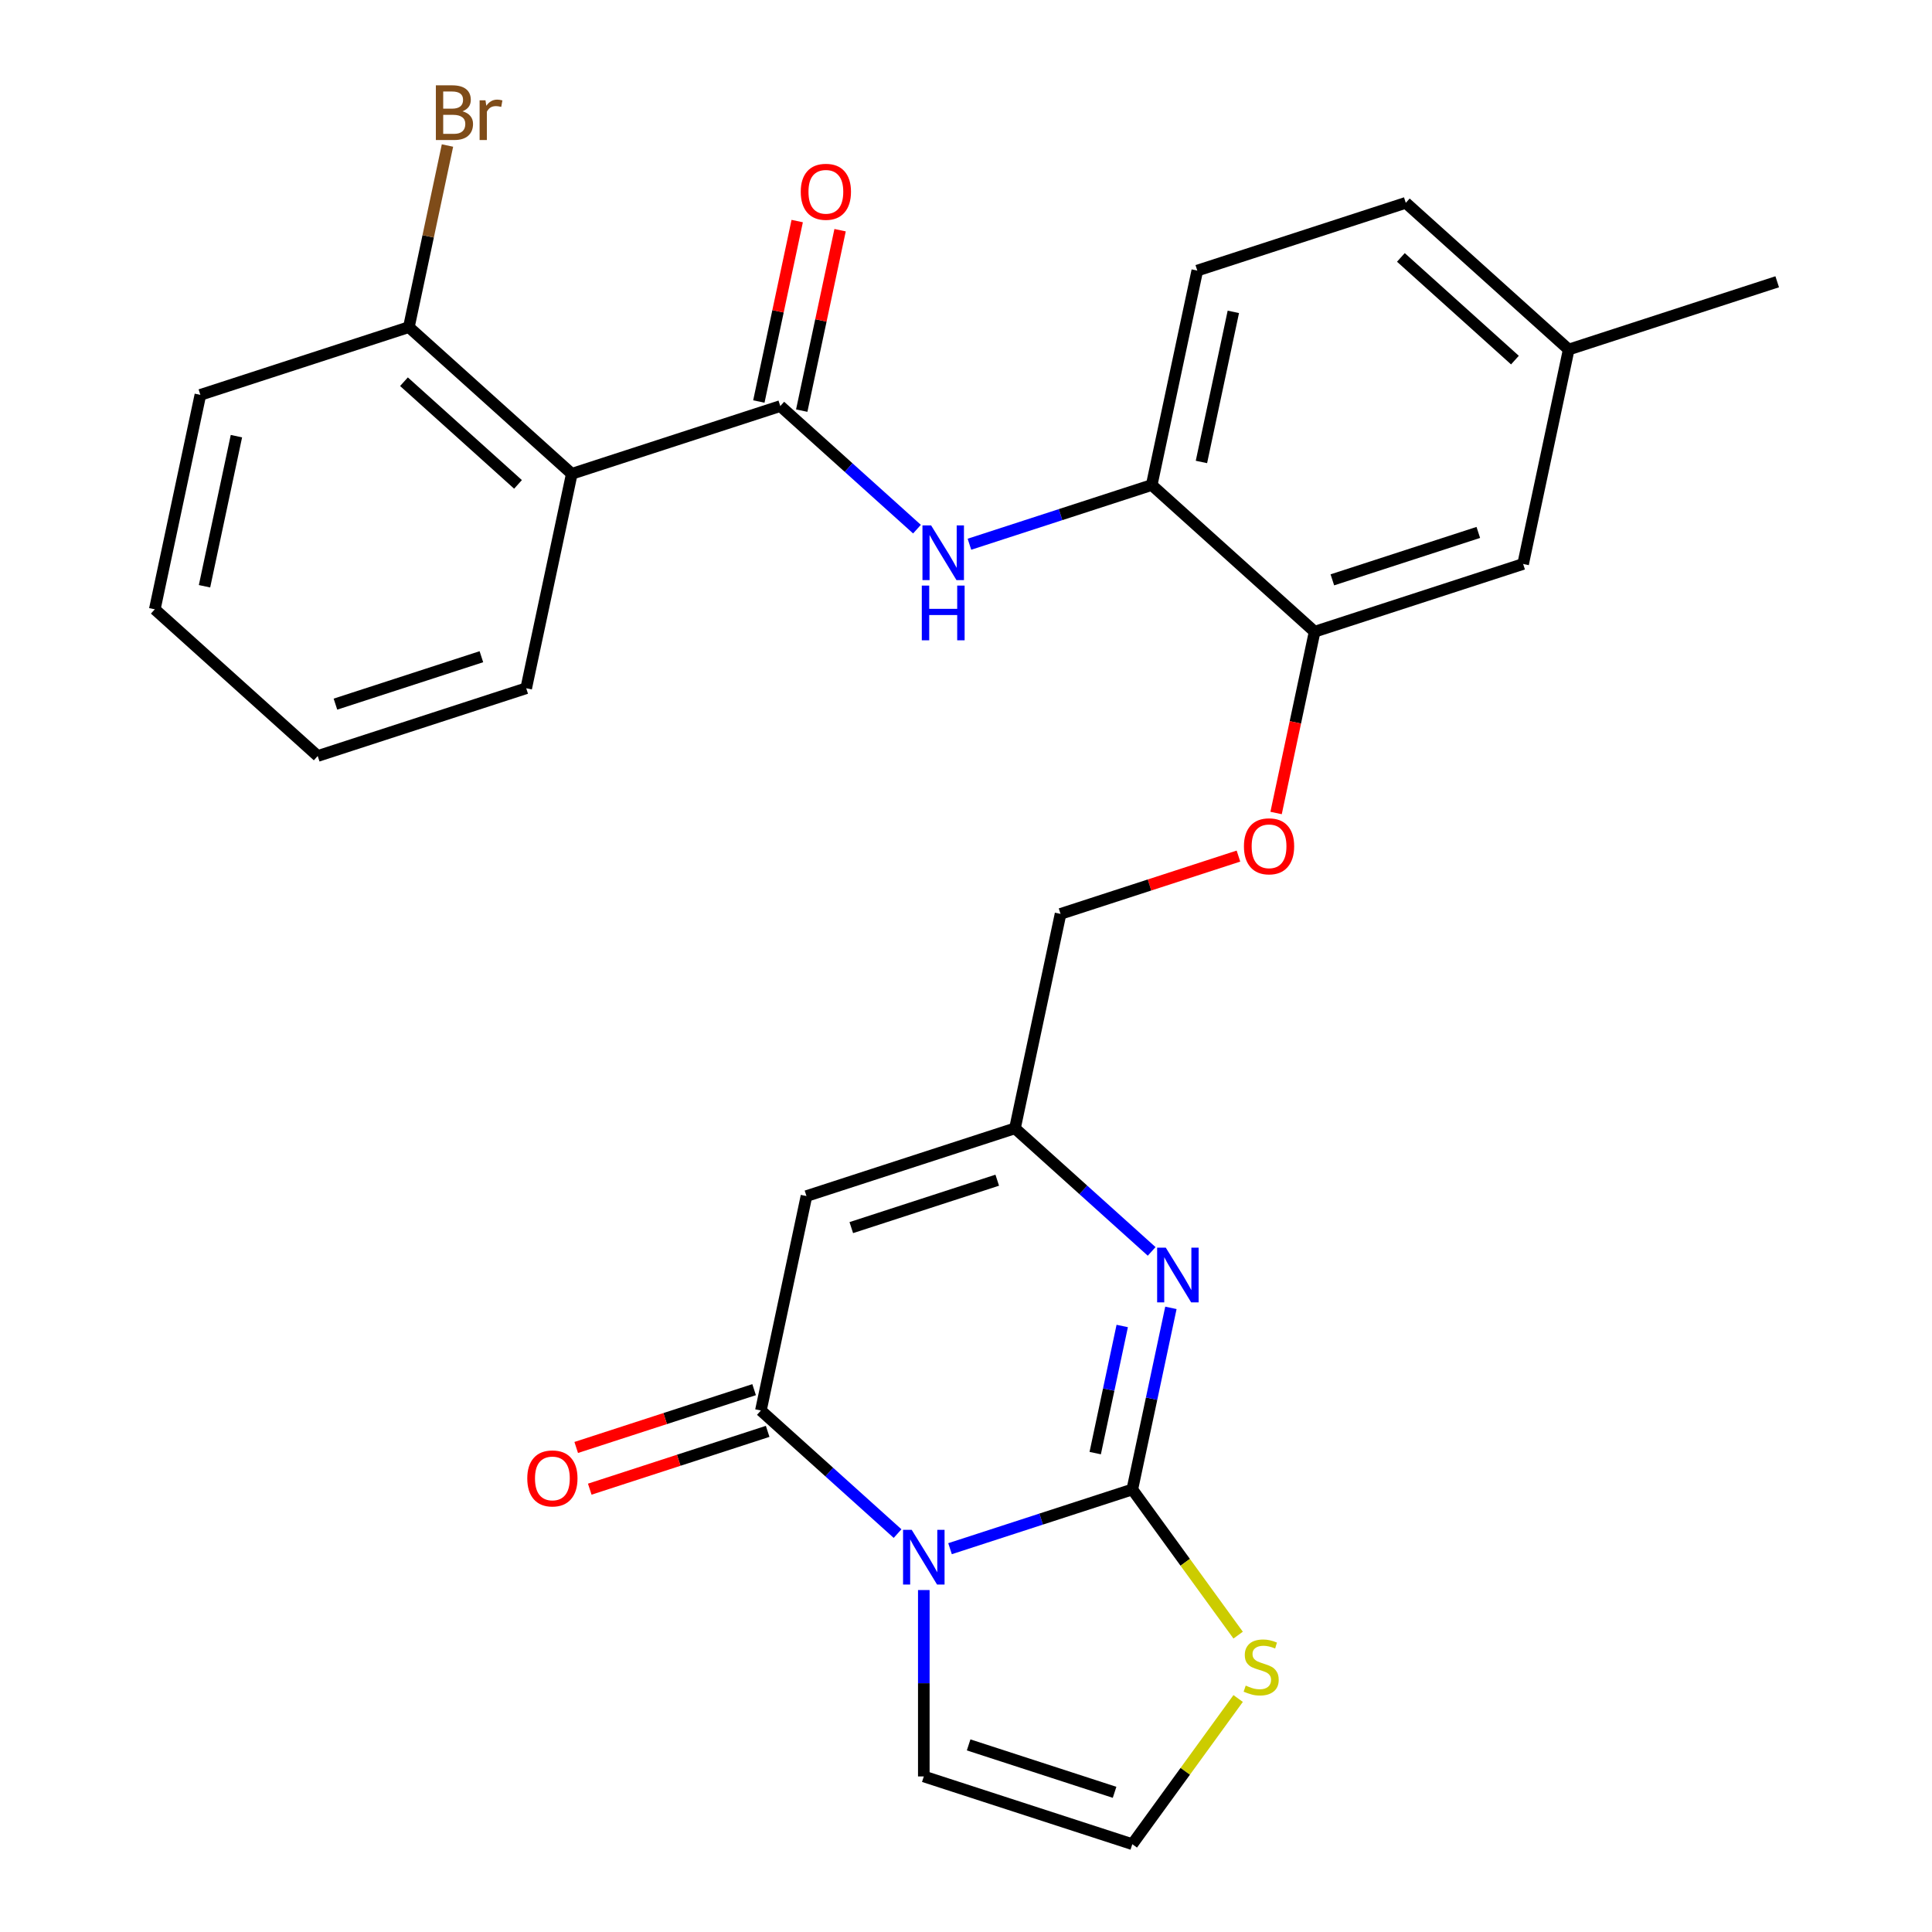 <?xml version='1.0' encoding='iso-8859-1'?>
<svg version='1.1' baseProfile='full'
              xmlns='http://www.w3.org/2000/svg'
                      xmlns:rdkit='http://www.rdkit.org/xml'
                      xmlns:xlink='http://www.w3.org/1999/xlink'
                  xml:space='preserve'
width='1000px' height='1000px' viewBox='0 0 1000 1000'>
<!-- END OF HEADER -->
<rect style='opacity:1.0;fill:#FFFFFF;stroke:none' width='1000' height='1000' x='0' y='0'> </rect>
<path class='bond-0' d='M 491.738,801.597 L 538.909,786.27' style='fill:none;fill-rule:evenodd;stroke:#0000FF;stroke-width:6px;stroke-linecap:butt;stroke-linejoin:miter;stroke-opacity:1' />
<path class='bond-0' d='M 538.909,786.27 L 586.08,770.943' style='fill:none;fill-rule:evenodd;stroke:#000000;stroke-width:6px;stroke-linecap:butt;stroke-linejoin:miter;stroke-opacity:1' />
<path class='bond-1' d='M 464.585,793.783 L 429.21,761.932' style='fill:none;fill-rule:evenodd;stroke:#0000FF;stroke-width:6px;stroke-linecap:butt;stroke-linejoin:miter;stroke-opacity:1' />
<path class='bond-1' d='M 429.21,761.932 L 393.835,730.08' style='fill:none;fill-rule:evenodd;stroke:#000000;stroke-width:6px;stroke-linecap:butt;stroke-linejoin:miter;stroke-opacity:1' />
<path class='bond-10' d='M 478.161,823.005 L 478.161,871.243' style='fill:none;fill-rule:evenodd;stroke:#0000FF;stroke-width:6px;stroke-linecap:butt;stroke-linejoin:miter;stroke-opacity:1' />
<path class='bond-10' d='M 478.161,871.243 L 478.161,919.481' style='fill:none;fill-rule:evenodd;stroke:#000000;stroke-width:6px;stroke-linecap:butt;stroke-linejoin:miter;stroke-opacity:1' />
<path class='bond-2' d='M 586.08,770.943 L 596.07,723.945' style='fill:none;fill-rule:evenodd;stroke:#000000;stroke-width:6px;stroke-linecap:butt;stroke-linejoin:miter;stroke-opacity:1' />
<path class='bond-2' d='M 596.07,723.945 L 606.06,676.947' style='fill:none;fill-rule:evenodd;stroke:#0000FF;stroke-width:6px;stroke-linecap:butt;stroke-linejoin:miter;stroke-opacity:1' />
<path class='bond-2' d='M 566.878,752.125 L 573.871,719.227' style='fill:none;fill-rule:evenodd;stroke:#000000;stroke-width:6px;stroke-linecap:butt;stroke-linejoin:miter;stroke-opacity:1' />
<path class='bond-2' d='M 573.871,719.227 L 580.864,686.328' style='fill:none;fill-rule:evenodd;stroke:#0000FF;stroke-width:6px;stroke-linecap:butt;stroke-linejoin:miter;stroke-opacity:1' />
<path class='bond-8' d='M 586.08,770.943 L 613.47,808.643' style='fill:none;fill-rule:evenodd;stroke:#000000;stroke-width:6px;stroke-linecap:butt;stroke-linejoin:miter;stroke-opacity:1' />
<path class='bond-8' d='M 613.47,808.643 L 640.861,846.342' style='fill:none;fill-rule:evenodd;stroke:#CCCC00;stroke-width:6px;stroke-linecap:butt;stroke-linejoin:miter;stroke-opacity:1' />
<path class='bond-3' d='M 393.835,730.08 L 417.427,619.087' style='fill:none;fill-rule:evenodd;stroke:#000000;stroke-width:6px;stroke-linecap:butt;stroke-linejoin:miter;stroke-opacity:1' />
<path class='bond-13' d='M 390.328,719.288 L 344.287,734.248' style='fill:none;fill-rule:evenodd;stroke:#000000;stroke-width:6px;stroke-linecap:butt;stroke-linejoin:miter;stroke-opacity:1' />
<path class='bond-13' d='M 344.287,734.248 L 298.246,749.207' style='fill:none;fill-rule:evenodd;stroke:#FF0000;stroke-width:6px;stroke-linecap:butt;stroke-linejoin:miter;stroke-opacity:1' />
<path class='bond-13' d='M 397.341,740.872 L 351.3,755.832' style='fill:none;fill-rule:evenodd;stroke:#000000;stroke-width:6px;stroke-linecap:butt;stroke-linejoin:miter;stroke-opacity:1' />
<path class='bond-13' d='M 351.3,755.832 L 305.259,770.791' style='fill:none;fill-rule:evenodd;stroke:#FF0000;stroke-width:6px;stroke-linecap:butt;stroke-linejoin:miter;stroke-opacity:1' />
<path class='bond-29' d='M 596.096,647.726 L 560.721,615.874' style='fill:none;fill-rule:evenodd;stroke:#0000FF;stroke-width:6px;stroke-linecap:butt;stroke-linejoin:miter;stroke-opacity:1' />
<path class='bond-29' d='M 560.721,615.874 L 525.346,584.022' style='fill:none;fill-rule:evenodd;stroke:#000000;stroke-width:6px;stroke-linecap:butt;stroke-linejoin:miter;stroke-opacity:1' />
<path class='bond-6' d='M 417.427,619.087 L 525.346,584.022' style='fill:none;fill-rule:evenodd;stroke:#000000;stroke-width:6px;stroke-linecap:butt;stroke-linejoin:miter;stroke-opacity:1' />
<path class='bond-6' d='M 440.628,635.411 L 516.171,610.866' style='fill:none;fill-rule:evenodd;stroke:#000000;stroke-width:6px;stroke-linecap:butt;stroke-linejoin:miter;stroke-opacity:1' />
<path class='bond-4' d='M 403.877,210.181 L 439.252,242.032' style='fill:none;fill-rule:evenodd;stroke:#000000;stroke-width:6px;stroke-linecap:butt;stroke-linejoin:miter;stroke-opacity:1' />
<path class='bond-4' d='M 439.252,242.032 L 474.627,273.884' style='fill:none;fill-rule:evenodd;stroke:#0000FF;stroke-width:6px;stroke-linecap:butt;stroke-linejoin:miter;stroke-opacity:1' />
<path class='bond-5' d='M 403.877,210.181 L 295.959,245.246' style='fill:none;fill-rule:evenodd;stroke:#000000;stroke-width:6px;stroke-linecap:butt;stroke-linejoin:miter;stroke-opacity:1' />
<path class='bond-15' d='M 414.977,212.54 L 424.903,165.842' style='fill:none;fill-rule:evenodd;stroke:#000000;stroke-width:6px;stroke-linecap:butt;stroke-linejoin:miter;stroke-opacity:1' />
<path class='bond-15' d='M 424.903,165.842 L 434.829,119.144' style='fill:none;fill-rule:evenodd;stroke:#FF0000;stroke-width:6px;stroke-linecap:butt;stroke-linejoin:miter;stroke-opacity:1' />
<path class='bond-15' d='M 392.778,207.821 L 402.704,161.123' style='fill:none;fill-rule:evenodd;stroke:#000000;stroke-width:6px;stroke-linecap:butt;stroke-linejoin:miter;stroke-opacity:1' />
<path class='bond-15' d='M 402.704,161.123 L 412.63,114.425' style='fill:none;fill-rule:evenodd;stroke:#FF0000;stroke-width:6px;stroke-linecap:butt;stroke-linejoin:miter;stroke-opacity:1' />
<path class='bond-14' d='M 295.959,245.246 L 211.632,169.318' style='fill:none;fill-rule:evenodd;stroke:#000000;stroke-width:6px;stroke-linecap:butt;stroke-linejoin:miter;stroke-opacity:1' />
<path class='bond-14' d='M 268.124,250.722 L 209.095,197.572' style='fill:none;fill-rule:evenodd;stroke:#000000;stroke-width:6px;stroke-linecap:butt;stroke-linejoin:miter;stroke-opacity:1' />
<path class='bond-23' d='M 295.959,245.246 L 272.366,356.238' style='fill:none;fill-rule:evenodd;stroke:#000000;stroke-width:6px;stroke-linecap:butt;stroke-linejoin:miter;stroke-opacity:1' />
<path class='bond-19' d='M 525.346,584.022 L 548.938,473.029' style='fill:none;fill-rule:evenodd;stroke:#000000;stroke-width:6px;stroke-linecap:butt;stroke-linejoin:miter;stroke-opacity:1' />
<path class='bond-7' d='M 501.781,281.697 L 548.952,266.37' style='fill:none;fill-rule:evenodd;stroke:#0000FF;stroke-width:6px;stroke-linecap:butt;stroke-linejoin:miter;stroke-opacity:1' />
<path class='bond-7' d='M 548.952,266.37 L 596.123,251.044' style='fill:none;fill-rule:evenodd;stroke:#000000;stroke-width:6px;stroke-linecap:butt;stroke-linejoin:miter;stroke-opacity:1' />
<path class='bond-28' d='M 640.861,879.146 L 613.47,916.846' style='fill:none;fill-rule:evenodd;stroke:#CCCC00;stroke-width:6px;stroke-linecap:butt;stroke-linejoin:miter;stroke-opacity:1' />
<path class='bond-28' d='M 613.47,916.846 L 586.08,954.545' style='fill:none;fill-rule:evenodd;stroke:#000000;stroke-width:6px;stroke-linecap:butt;stroke-linejoin:miter;stroke-opacity:1' />
<path class='bond-9' d='M 596.123,251.044 L 680.449,326.972' style='fill:none;fill-rule:evenodd;stroke:#000000;stroke-width:6px;stroke-linecap:butt;stroke-linejoin:miter;stroke-opacity:1' />
<path class='bond-18' d='M 596.123,251.044 L 619.715,140.051' style='fill:none;fill-rule:evenodd;stroke:#000000;stroke-width:6px;stroke-linecap:butt;stroke-linejoin:miter;stroke-opacity:1' />
<path class='bond-18' d='M 621.86,239.113 L 638.375,161.418' style='fill:none;fill-rule:evenodd;stroke:#000000;stroke-width:6px;stroke-linecap:butt;stroke-linejoin:miter;stroke-opacity:1' />
<path class='bond-12' d='M 478.161,919.481 L 586.08,954.545' style='fill:none;fill-rule:evenodd;stroke:#000000;stroke-width:6px;stroke-linecap:butt;stroke-linejoin:miter;stroke-opacity:1' />
<path class='bond-12' d='M 501.362,903.157 L 576.905,927.702' style='fill:none;fill-rule:evenodd;stroke:#000000;stroke-width:6px;stroke-linecap:butt;stroke-linejoin:miter;stroke-opacity:1' />
<path class='bond-11' d='M 680.449,326.972 L 670.476,373.89' style='fill:none;fill-rule:evenodd;stroke:#000000;stroke-width:6px;stroke-linecap:butt;stroke-linejoin:miter;stroke-opacity:1' />
<path class='bond-11' d='M 670.476,373.89 L 660.504,420.808' style='fill:none;fill-rule:evenodd;stroke:#FF0000;stroke-width:6px;stroke-linecap:butt;stroke-linejoin:miter;stroke-opacity:1' />
<path class='bond-17' d='M 680.449,326.972 L 788.368,291.907' style='fill:none;fill-rule:evenodd;stroke:#000000;stroke-width:6px;stroke-linecap:butt;stroke-linejoin:miter;stroke-opacity:1' />
<path class='bond-17' d='M 689.624,300.128 L 765.167,275.583' style='fill:none;fill-rule:evenodd;stroke:#000000;stroke-width:6px;stroke-linecap:butt;stroke-linejoin:miter;stroke-opacity:1' />
<path class='bond-21' d='M 211.632,169.318 L 221.622,122.32' style='fill:none;fill-rule:evenodd;stroke:#000000;stroke-width:6px;stroke-linecap:butt;stroke-linejoin:miter;stroke-opacity:1' />
<path class='bond-21' d='M 221.622,122.32 L 231.612,75.322' style='fill:none;fill-rule:evenodd;stroke:#7F4C19;stroke-width:6px;stroke-linecap:butt;stroke-linejoin:miter;stroke-opacity:1' />
<path class='bond-24' d='M 211.632,169.318 L 103.713,204.383' style='fill:none;fill-rule:evenodd;stroke:#000000;stroke-width:6px;stroke-linecap:butt;stroke-linejoin:miter;stroke-opacity:1' />
<path class='bond-16' d='M 641.02,443.11 L 594.979,458.07' style='fill:none;fill-rule:evenodd;stroke:#FF0000;stroke-width:6px;stroke-linecap:butt;stroke-linejoin:miter;stroke-opacity:1' />
<path class='bond-16' d='M 594.979,458.07 L 548.938,473.029' style='fill:none;fill-rule:evenodd;stroke:#000000;stroke-width:6px;stroke-linecap:butt;stroke-linejoin:miter;stroke-opacity:1' />
<path class='bond-20' d='M 788.368,291.907 L 811.96,180.914' style='fill:none;fill-rule:evenodd;stroke:#000000;stroke-width:6px;stroke-linecap:butt;stroke-linejoin:miter;stroke-opacity:1' />
<path class='bond-30' d='M 619.715,140.051 L 727.634,104.986' style='fill:none;fill-rule:evenodd;stroke:#000000;stroke-width:6px;stroke-linecap:butt;stroke-linejoin:miter;stroke-opacity:1' />
<path class='bond-22' d='M 811.96,180.914 L 727.634,104.986' style='fill:none;fill-rule:evenodd;stroke:#000000;stroke-width:6px;stroke-linecap:butt;stroke-linejoin:miter;stroke-opacity:1' />
<path class='bond-22' d='M 784.126,186.39 L 725.097,133.24' style='fill:none;fill-rule:evenodd;stroke:#000000;stroke-width:6px;stroke-linecap:butt;stroke-linejoin:miter;stroke-opacity:1' />
<path class='bond-25' d='M 811.96,180.914 L 919.879,145.849' style='fill:none;fill-rule:evenodd;stroke:#000000;stroke-width:6px;stroke-linecap:butt;stroke-linejoin:miter;stroke-opacity:1' />
<path class='bond-26' d='M 272.366,356.238 L 164.448,391.303' style='fill:none;fill-rule:evenodd;stroke:#000000;stroke-width:6px;stroke-linecap:butt;stroke-linejoin:miter;stroke-opacity:1' />
<path class='bond-26' d='M 249.165,339.914 L 173.622,364.46' style='fill:none;fill-rule:evenodd;stroke:#000000;stroke-width:6px;stroke-linecap:butt;stroke-linejoin:miter;stroke-opacity:1' />
<path class='bond-31' d='M 103.713,204.383 L 80.121,315.375' style='fill:none;fill-rule:evenodd;stroke:#000000;stroke-width:6px;stroke-linecap:butt;stroke-linejoin:miter;stroke-opacity:1' />
<path class='bond-31' d='M 122.373,225.75 L 105.858,303.445' style='fill:none;fill-rule:evenodd;stroke:#000000;stroke-width:6px;stroke-linecap:butt;stroke-linejoin:miter;stroke-opacity:1' />
<path class='bond-27' d='M 164.448,391.303 L 80.121,315.375' style='fill:none;fill-rule:evenodd;stroke:#000000;stroke-width:6px;stroke-linecap:butt;stroke-linejoin:miter;stroke-opacity:1' />
<path  class='atom-0' d='M 471.901 791.848
L 481.181 806.848
Q 482.101 808.328, 483.581 811.008
Q 485.061 813.688, 485.141 813.848
L 485.141 791.848
L 488.901 791.848
L 488.901 820.168
L 485.021 820.168
L 475.061 803.768
Q 473.901 801.848, 472.661 799.648
Q 471.461 797.448, 471.101 796.768
L 471.101 820.168
L 467.421 820.168
L 467.421 791.848
L 471.901 791.848
' fill='#0000FF'/>
<path  class='atom-3' d='M 603.412 645.79
L 612.692 660.79
Q 613.612 662.27, 615.092 664.95
Q 616.572 667.63, 616.652 667.79
L 616.652 645.79
L 620.412 645.79
L 620.412 674.11
L 616.532 674.11
L 606.572 657.71
Q 605.412 655.79, 604.172 653.59
Q 602.972 651.39, 602.612 650.71
L 602.612 674.11
L 598.932 674.11
L 598.932 645.79
L 603.412 645.79
' fill='#0000FF'/>
<path  class='atom-8' d='M 481.944 271.949
L 491.224 286.949
Q 492.144 288.429, 493.624 291.109
Q 495.104 293.789, 495.184 293.949
L 495.184 271.949
L 498.944 271.949
L 498.944 300.269
L 495.064 300.269
L 485.104 283.869
Q 483.944 281.949, 482.704 279.749
Q 481.504 277.549, 481.144 276.869
L 481.144 300.269
L 477.464 300.269
L 477.464 271.949
L 481.944 271.949
' fill='#0000FF'/>
<path  class='atom-8' d='M 477.124 303.101
L 480.964 303.101
L 480.964 315.141
L 495.444 315.141
L 495.444 303.101
L 499.284 303.101
L 499.284 331.421
L 495.444 331.421
L 495.444 318.341
L 480.964 318.341
L 480.964 331.421
L 477.124 331.421
L 477.124 303.101
' fill='#0000FF'/>
<path  class='atom-9' d='M 644.778 872.464
Q 645.098 872.584, 646.418 873.144
Q 647.738 873.704, 649.178 874.064
Q 650.658 874.384, 652.098 874.384
Q 654.778 874.384, 656.338 873.104
Q 657.898 871.784, 657.898 869.504
Q 657.898 867.944, 657.098 866.984
Q 656.338 866.024, 655.138 865.504
Q 653.938 864.984, 651.938 864.384
Q 649.418 863.624, 647.898 862.904
Q 646.418 862.184, 645.338 860.664
Q 644.298 859.144, 644.298 856.584
Q 644.298 853.024, 646.698 850.824
Q 649.138 848.624, 653.938 848.624
Q 657.218 848.624, 660.938 850.184
L 660.018 853.264
Q 656.618 851.864, 654.058 851.864
Q 651.298 851.864, 649.778 853.024
Q 648.258 854.144, 648.298 856.104
Q 648.298 857.624, 649.058 858.544
Q 649.858 859.464, 650.978 859.984
Q 652.138 860.504, 654.058 861.104
Q 656.618 861.904, 658.138 862.704
Q 659.658 863.504, 660.738 865.144
Q 661.858 866.744, 661.858 869.504
Q 661.858 873.424, 659.218 875.544
Q 656.618 877.624, 652.258 877.624
Q 649.738 877.624, 647.818 877.064
Q 645.938 876.544, 643.698 875.624
L 644.778 872.464
' fill='#CCCC00'/>
<path  class='atom-14' d='M 272.916 765.225
Q 272.916 758.425, 276.276 754.625
Q 279.636 750.825, 285.916 750.825
Q 292.196 750.825, 295.556 754.625
Q 298.916 758.425, 298.916 765.225
Q 298.916 772.105, 295.516 776.025
Q 292.116 779.905, 285.916 779.905
Q 279.676 779.905, 276.276 776.025
Q 272.916 772.145, 272.916 765.225
M 285.916 776.705
Q 290.236 776.705, 292.556 773.825
Q 294.916 770.905, 294.916 765.225
Q 294.916 759.665, 292.556 756.865
Q 290.236 754.025, 285.916 754.025
Q 281.596 754.025, 279.236 756.825
Q 276.916 759.625, 276.916 765.225
Q 276.916 770.945, 279.236 773.825
Q 281.596 776.705, 285.916 776.705
' fill='#FF0000'/>
<path  class='atom-16' d='M 414.47 99.268
Q 414.47 92.468, 417.83 88.668
Q 421.19 84.868, 427.47 84.868
Q 433.75 84.868, 437.11 88.668
Q 440.47 92.468, 440.47 99.268
Q 440.47 106.148, 437.07 110.068
Q 433.67 113.948, 427.47 113.948
Q 421.23 113.948, 417.83 110.068
Q 414.47 106.188, 414.47 99.268
M 427.47 110.748
Q 431.79 110.748, 434.11 107.868
Q 436.47 104.948, 436.47 99.268
Q 436.47 93.708, 434.11 90.908
Q 431.79 88.068, 427.47 88.068
Q 423.15 88.068, 420.79 90.868
Q 418.47 93.668, 418.47 99.268
Q 418.47 104.988, 420.79 107.868
Q 423.15 110.748, 427.47 110.748
' fill='#FF0000'/>
<path  class='atom-17' d='M 643.857 438.044
Q 643.857 431.244, 647.217 427.444
Q 650.577 423.644, 656.857 423.644
Q 663.137 423.644, 666.497 427.444
Q 669.857 431.244, 669.857 438.044
Q 669.857 444.924, 666.457 448.844
Q 663.057 452.724, 656.857 452.724
Q 650.617 452.724, 647.217 448.844
Q 643.857 444.964, 643.857 438.044
M 656.857 449.524
Q 661.177 449.524, 663.497 446.644
Q 665.857 443.724, 665.857 438.044
Q 665.857 432.484, 663.497 429.684
Q 661.177 426.844, 656.857 426.844
Q 652.537 426.844, 650.177 429.644
Q 647.857 432.444, 647.857 438.044
Q 647.857 443.764, 650.177 446.644
Q 652.537 449.524, 656.857 449.524
' fill='#FF0000'/>
<path  class='atom-22' d='M 239.364 57.605
Q 242.084 58.365, 243.444 60.045
Q 244.844 61.685, 244.844 64.125
Q 244.844 68.045, 242.324 70.285
Q 239.844 72.485, 235.124 72.485
L 225.604 72.485
L 225.604 44.165
L 233.964 44.165
Q 238.804 44.165, 241.244 46.125
Q 243.684 48.085, 243.684 51.685
Q 243.684 55.965, 239.364 57.605
M 229.404 47.365
L 229.404 56.245
L 233.964 56.245
Q 236.764 56.245, 238.204 55.125
Q 239.684 53.965, 239.684 51.685
Q 239.684 47.365, 233.964 47.365
L 229.404 47.365
M 235.124 69.285
Q 237.884 69.285, 239.364 67.965
Q 240.844 66.645, 240.844 64.125
Q 240.844 61.805, 239.204 60.645
Q 237.604 59.445, 234.524 59.445
L 229.404 59.445
L 229.404 69.285
L 235.124 69.285
' fill='#7F4C19'/>
<path  class='atom-22' d='M 251.284 51.925
L 251.724 54.765
Q 253.884 51.565, 257.404 51.565
Q 258.524 51.565, 260.044 51.965
L 259.444 55.325
Q 257.724 54.925, 256.764 54.925
Q 255.084 54.925, 253.964 55.605
Q 252.884 56.245, 252.004 57.805
L 252.004 72.485
L 248.244 72.485
L 248.244 51.925
L 251.284 51.925
' fill='#7F4C19'/>
</svg>
